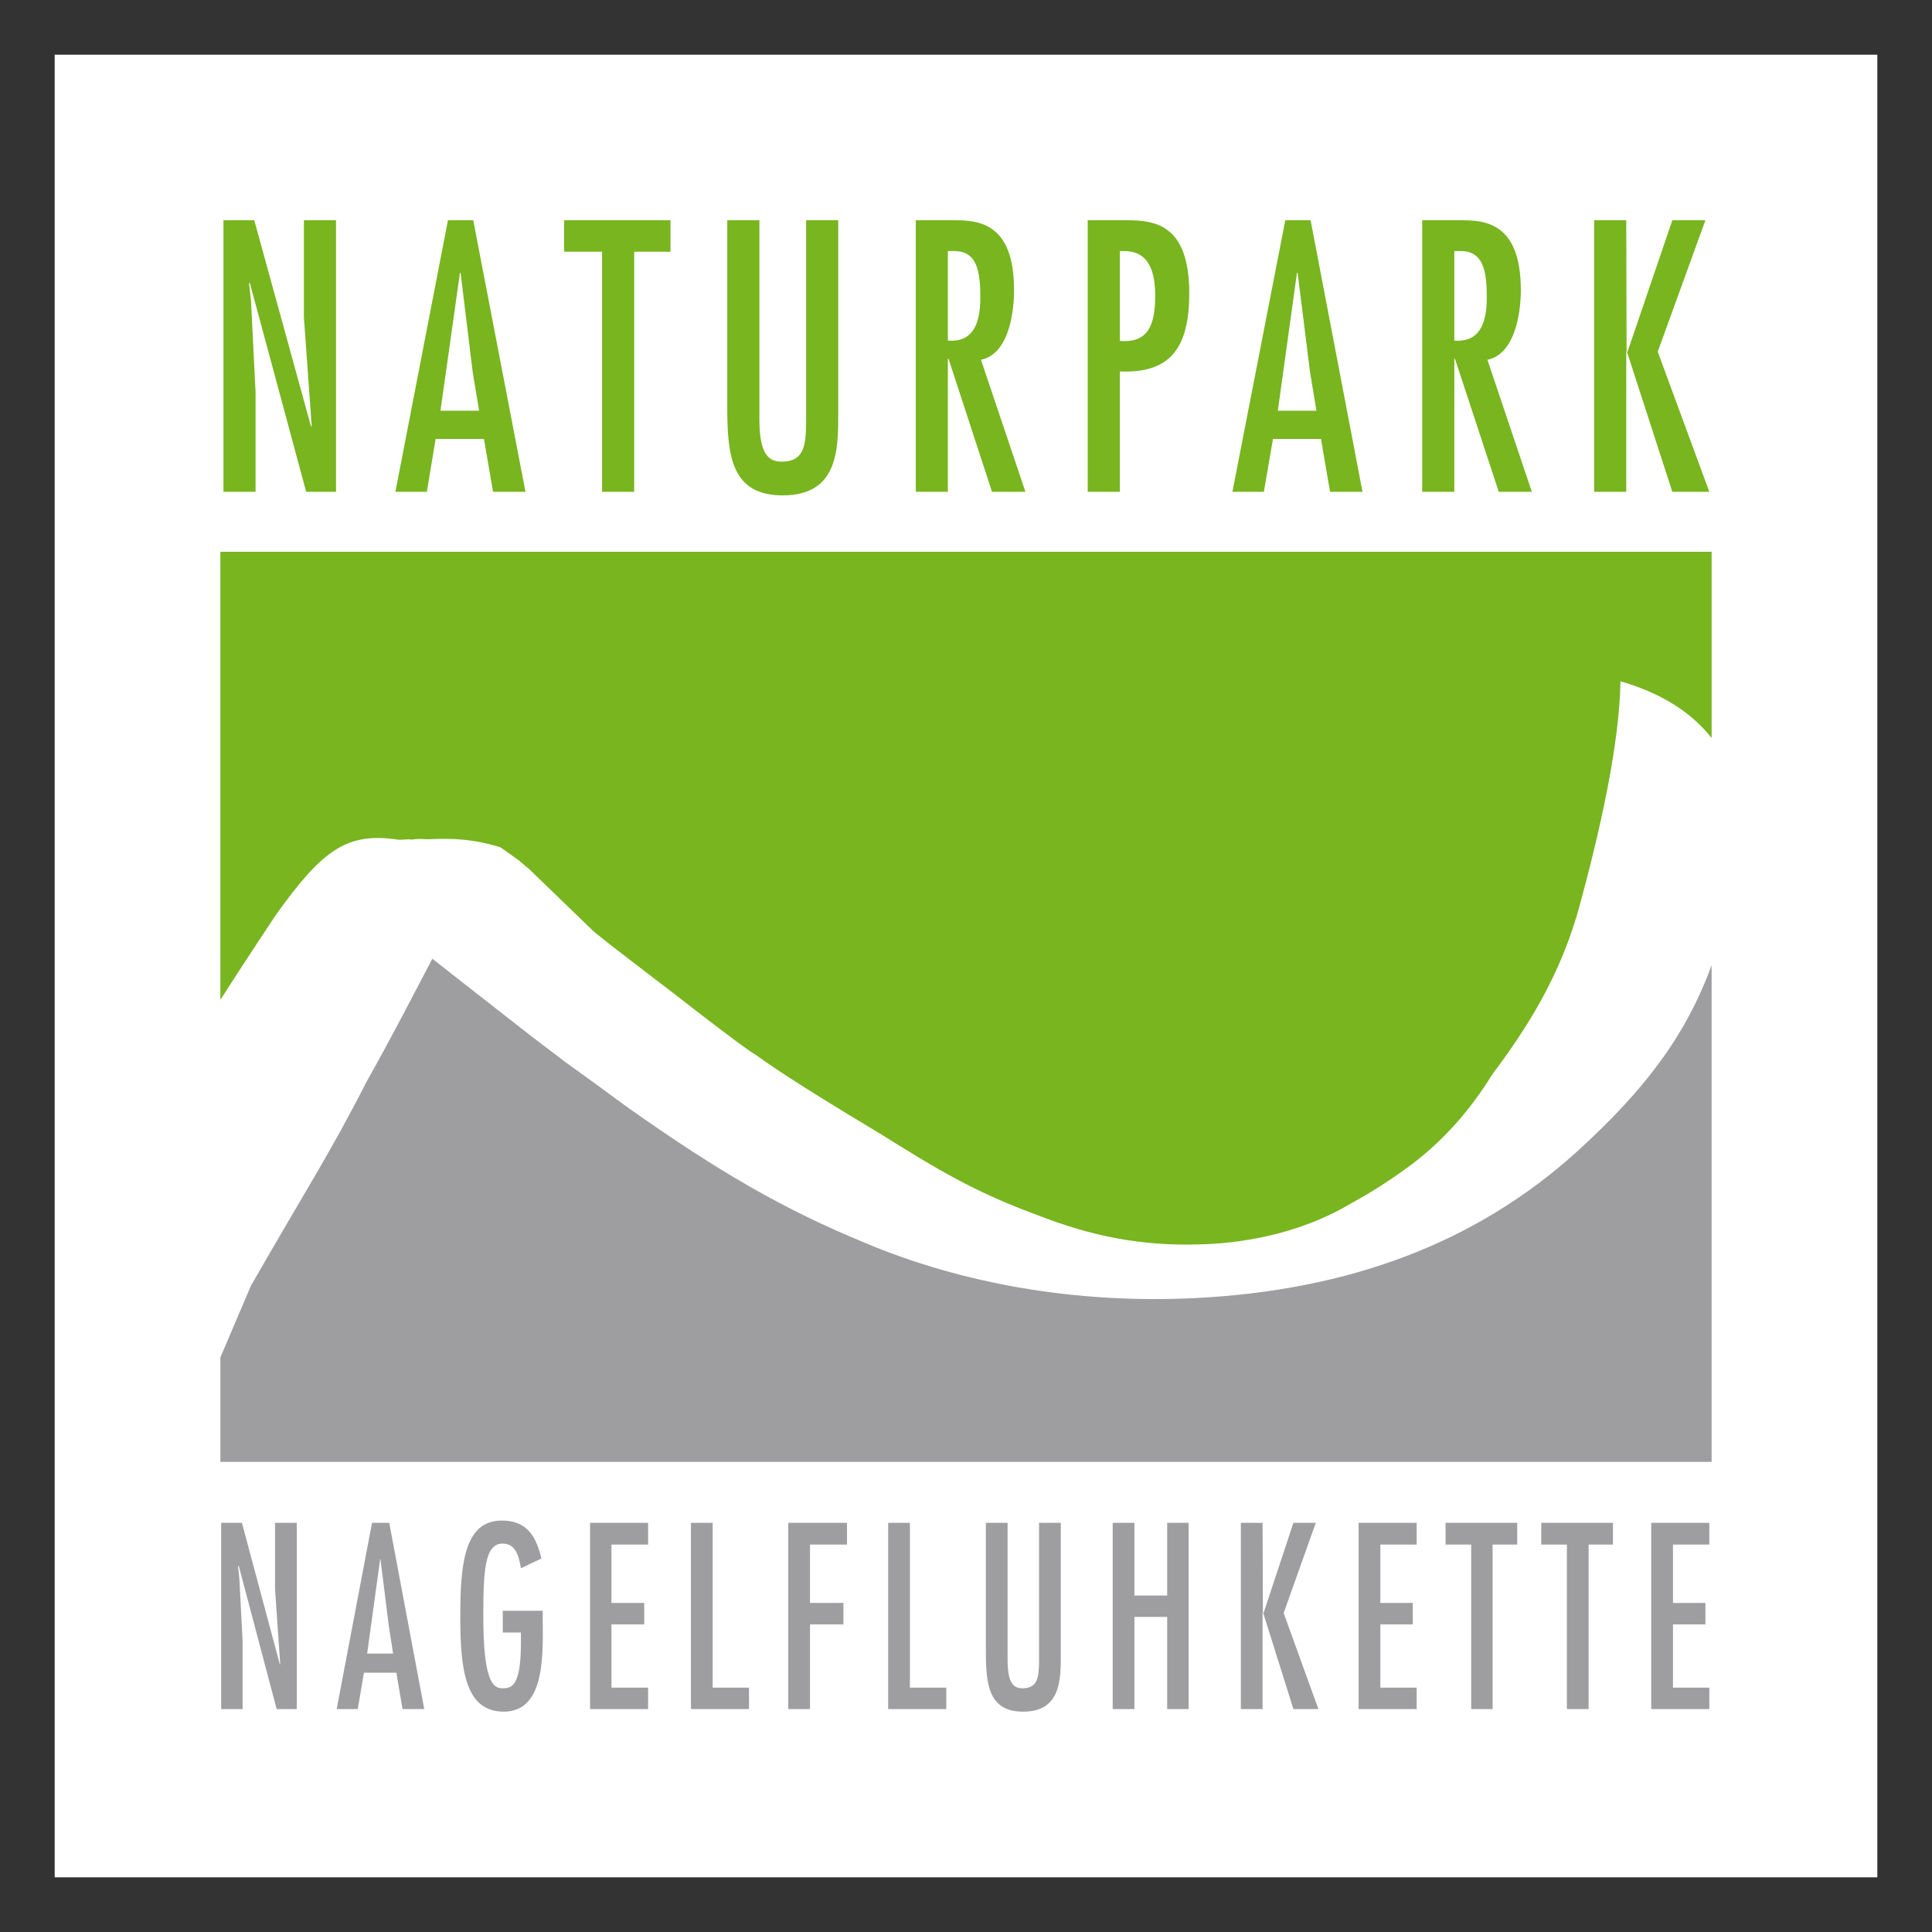 <?xml version="1.0" encoding="UTF-8" standalone="no"?>
<!DOCTYPE svg PUBLIC "-//W3C//DTD SVG 1.0//EN" "http://www.w3.org/TR/2001/REC-SVG-20010904/DTD/svg10.dtd">
<!-- Created with Inkscape (http://www.inkscape.org/) by Marsupilami -->
<svg
   xmlns:svg="http://www.w3.org/2000/svg"
   xmlns="http://www.w3.org/2000/svg"
   version="1.0"
   width="768"
   height="768"
   viewBox="-5.267 -5.267 186.098 186.098"
   id="svg3619">
  <rect x="-5.267" y="-5.267" width="186.098" height="186.098" fill="#333333" stroke="none"/>
  <defs
     id="defs3621" />
  <path
     d="M 0,175.565 L 175.565,175.565 L 175.565,5.6843419e-14 L 0,5.6843419e-14 L 0,175.565 z"
     id="path2596"
     style="fill:#ffffff;fill-opacity:1;fill-rule:nonzero;stroke:none" />
  <path
     d="M 109.805,119.771 C 98.483,120.326 87.465,118.415 78.054,114.452 C 70.18,111.201 64.002,107.633 55.117,101.351 C 54.006,100.536 52.002,99.053 49.113,96.981 C 47.775,95.942 46.663,95.129 45.993,94.608 L 38.859,89.03 C 37.943,88.307 37.123,87.665 36.378,87.08 C 33.915,91.772 32.43,94.683 30.032,98.946 C 26.576,105.74 24.191,109.361 18.9,118.584 L 15.96,125.489 L 15.96,135.548 L 159.603,135.548 L 159.603,87.707 C 157.098,94.55 153.12,99.77 146.566,105.72 C 136.942,114.41 124.758,119.037 109.805,119.771"
     id="path2598"
     style="fill:#9e9ea0;fill-opacity:1;fill-rule:nonzero;stroke:none" />
  <path
     d="M 16.256,15.949 L 16.256,42.106 L 19.35,42.106 L 19.35,32.512 L 18.912,23.731 L 18.725,22.043 L 18.787,21.949 L 24.225,42.106 L 27.1,42.106 L 27.1,15.949 L 24.006,15.949 L 24.006,25.293 L 24.756,35.762 L 24.694,35.824 L 19.225,15.949 L 16.256,15.949 z M 37.881,15.949 L 32.819,42.106 L 35.85,42.106 L 36.694,37.012 L 41.35,37.012 L 42.225,42.106 L 45.35,42.106 L 40.319,15.949 L 37.881,15.949 z M 49.069,15.949 L 49.069,18.981 L 52.725,18.981 L 52.725,42.106 L 55.819,42.106 L 55.819,18.981 L 59.319,18.981 L 59.319,15.949 L 49.069,15.949 z M 64.787,15.949 L 64.787,33.981 C 64.787,38.697 65.216,42.449 70.131,42.449 C 75.511,42.449 75.475,37.944 75.475,34.512 L 75.475,15.949 L 72.381,15.949 L 72.381,35.512 C 72.35,37.661 72.17,39.199 70.037,39.199 C 68.768,39.199 67.881,38.5 67.881,35.137 L 67.881,15.949 L 64.787,15.949 z M 82.944,15.949 L 82.944,42.106 L 86.037,42.106 L 86.037,29.293 L 86.1,29.293 L 90.287,42.106 L 93.506,42.106 L 89.225,29.387 C 91.791,28.866 92.412,25.128 92.412,22.668 C 92.412,16.116 88.89,15.949 86.631,15.949 L 82.944,15.949 z M 99.506,15.949 L 99.506,42.106 L 102.6,42.106 L 102.6,30.512 C 107.424,30.719 109.287,28.285 109.287,22.981 C 109.287,16.255 105.883,15.949 103.225,15.949 L 99.506,15.949 z M 118.537,15.949 L 113.444,42.106 L 116.475,42.106 L 117.35,37.012 L 121.975,37.012 L 122.85,42.106 L 125.975,42.106 L 120.975,15.949 L 118.537,15.949 z M 131.725,15.949 L 131.725,42.106 L 134.819,42.106 L 134.819,29.293 L 134.881,29.293 L 139.1,42.106 L 142.287,42.106 L 138.006,29.387 C 140.572,28.866 141.225,25.128 141.225,22.668 C 141.225,16.116 137.701,15.949 135.444,15.949 L 131.725,15.949 z M 148.287,15.949 L 148.287,42.106 L 151.381,42.106 L 151.381,28.606 L 151.412,28.606 L 151.381,15.949 L 148.287,15.949 z M 155.819,15.949 L 151.506,28.606 L 151.444,28.606 L 155.819,42.106 L 159.381,42.106 L 154.412,28.606 L 159.006,15.949 L 155.819,15.949 z M 86.037,18.918 L 86.537,18.918 C 88.886,18.849 89.162,20.922 89.162,23.418 C 89.162,26.054 88.358,27.717 86.037,27.543 L 86.037,18.918 z M 102.6,18.918 L 103.037,18.918 C 105.386,18.918 106.006,20.874 106.006,23.231 C 106.006,26.144 105.261,27.781 102.6,27.574 L 102.6,18.918 z M 134.819,18.918 L 135.319,18.918 C 137.667,18.849 137.944,20.922 137.944,23.418 C 137.944,26.054 137.139,27.717 134.819,27.543 L 134.819,18.918 z M 39.037,21.012 L 39.1,21.012 L 40.256,30.512 L 40.881,34.293 L 37.162,34.293 L 39.037,21.012 z M 119.662,21.012 L 119.725,21.012 L 120.912,30.512 L 121.537,34.293 L 117.819,34.293 L 119.662,21.012 z"
     id="path2600"
     style="fill:#78b51f;fill-opacity:1;fill-rule:nonzero;stroke:none" />
  <path
     d="M 43.069,141.199 C 39.444,141.199 39.069,145.43 39.069,150.449 C 39.069,155.516 39.527,159.606 43.256,159.606 C 47.441,159.606 47.006,153.625 47.006,150.199 L 47.006,149.887 L 43.162,149.887 L 43.162,151.981 L 44.912,151.981 L 44.912,152.949 C 44.912,157.23 43.984,157.356 43.131,157.356 C 42.213,157.356 41.287,156.65 41.287,150.418 C 41.287,146.088 41.422,143.418 43.131,143.418 C 44.422,143.418 44.704,144.605 44.912,145.793 L 46.881,144.856 C 46.338,142.476 45.299,141.199 43.069,141.199 z M 16.037,141.418 L 16.037,159.356 L 18.1,159.356 L 18.1,152.793 L 17.787,146.762 L 17.662,145.606 L 17.725,145.543 L 21.381,159.356 L 23.319,159.356 L 23.319,141.418 L 21.225,141.418 L 21.225,147.824 L 21.725,155.012 L 21.694,155.074 L 18.037,141.418 L 16.037,141.418 z M 30.569,141.418 L 27.162,159.356 L 29.194,159.356 L 29.787,155.856 L 32.912,155.856 L 33.506,159.356 L 35.6,159.356 L 32.225,141.418 L 30.569,141.418 z M 51.569,141.418 L 51.569,159.356 L 57.162,159.356 L 57.162,157.293 L 53.631,157.293 L 53.631,151.199 L 56.787,151.199 L 56.787,149.137 L 53.631,149.137 L 53.631,143.512 L 57.162,143.512 L 57.162,141.418 L 51.569,141.418 z M 61.287,141.418 L 61.287,159.356 L 66.881,159.356 L 66.881,157.293 L 63.381,157.293 L 63.381,141.418 L 61.287,141.418 z M 70.662,141.418 L 70.662,159.356 L 72.756,159.356 L 72.756,151.199 L 75.975,151.199 L 75.975,149.137 L 72.756,149.137 L 72.756,143.512 L 76.319,143.512 L 76.319,141.418 L 70.662,141.418 z M 80.287,141.418 L 80.287,159.356 L 85.881,159.356 L 85.881,157.293 L 82.381,157.293 L 82.381,141.418 L 80.287,141.418 z M 89.694,141.418 L 89.694,153.793 C 89.694,157.029 89.977,159.606 93.287,159.606 C 96.913,159.606 96.912,156.523 96.912,154.168 L 96.912,141.418 L 94.819,141.418 L 94.819,154.856 C 94.797,156.33 94.66,157.356 93.225,157.356 C 92.37,157.356 91.787,156.882 91.787,154.574 L 91.787,141.418 L 89.694,141.418 z M 101.912,141.418 L 101.912,159.356 L 104.006,159.356 L 104.006,150.481 L 107.162,150.481 L 107.162,159.356 L 109.225,159.356 L 109.225,141.418 L 107.162,141.418 L 107.162,148.418 L 104.006,148.418 L 104.006,141.418 L 101.912,141.418 z M 114.256,141.418 L 114.256,159.356 L 116.35,159.356 L 116.35,150.106 L 116.381,150.106 L 116.35,141.418 L 114.256,141.418 z M 119.319,141.418 L 116.444,150.106 L 116.412,150.106 L 119.319,159.356 L 121.725,159.356 L 118.381,150.106 L 121.475,141.418 L 119.319,141.418 z M 125.6,141.418 L 125.6,159.356 L 131.194,159.356 L 131.194,157.293 L 127.694,157.293 L 127.694,151.199 L 130.819,151.199 L 130.819,149.137 L 127.694,149.137 L 127.694,143.512 L 131.194,143.512 L 131.194,141.418 L 125.6,141.418 z M 133.975,141.418 L 133.975,143.512 L 136.444,143.512 L 136.444,159.356 L 138.506,159.356 L 138.506,143.512 L 140.881,143.512 L 140.881,141.418 L 133.975,141.418 z M 143.194,141.418 L 143.194,143.512 L 145.662,143.512 L 145.662,159.356 L 147.756,159.356 L 147.756,143.512 L 150.1,143.512 L 150.1,141.418 L 143.194,141.418 z M 153.787,141.418 L 153.787,159.356 L 159.381,159.356 L 159.381,157.293 L 155.881,157.293 L 155.881,151.199 L 159.006,151.199 L 159.006,149.137 L 155.881,149.137 L 155.881,143.512 L 159.381,143.512 L 159.381,141.418 L 153.787,141.418 z M 31.35,144.918 L 31.381,144.918 L 32.194,151.418 L 32.6,154.012 L 30.1,154.012 L 31.35,144.918 z"
     id="path2618"
     style="fill:#9e9ea0;fill-opacity:1;fill-rule:nonzero;stroke:none" />
  <path
     d="M 15.96,47.882 L 15.96,91.038 C 16.458,90.261 16.938,89.517 17.406,88.796 C 18.807,86.634 20.085,84.692 21.351,82.796 C 25.881,76.476 28.206,74.909 33.047,75.606 C 33.452,75.665 34.035,75.524 34.365,75.611 C 35.115,75.476 35.587,75.599 36.246,75.564 C 38.1,75.474 39.578,75.581 40.941,75.843 C 41.62,75.974 42.273,76.14 42.924,76.344 C 43.093,76.457 43.234,76.554 43.376,76.652 C 43.969,77.067 44.344,77.363 44.702,77.6 C 45.151,77.973 45.375,78.2 45.599,78.347 L 51.901,84.438 C 52.91,85.278 54.538,86.532 56.888,88.328 C 57.67,88.928 58.536,89.586 59.483,90.311 C 60.363,90.996 61.173,91.623 61.911,92.193 C 65.099,94.649 66.96,96.026 67.497,96.318 C 69.72,97.949 73.924,100.589 79.887,104.166 C 80.316,104.438 80.731,104.697 81.132,104.946 C 87.142,108.684 90.175,110.133 95.495,112.094 C 100.95,114.12 105.699,114.834 111.252,114.561 C 111.96,114.527 112.666,114.465 113.368,114.383 C 113.618,114.354 113.864,114.318 114.109,114.287 C 114.433,114.24 114.76,114.189 115.083,114.134 C 118.724,113.526 122.081,112.326 124.914,110.622 C 126.734,109.638 128.588,108.458 130.5,107.048 C 133.746,104.657 136.389,101.609 138.474,98.228 C 141.702,93.914 145.113,88.731 146.965,81.678 C 150.22,69.708 150.767,63.534 150.822,60.357 C 154.036,61.284 157.341,62.925 159.603,65.823 L 159.603,47.882"
     id="path2646"
     style="fill:#78b51f;fill-opacity:1;fill-rule:nonzero;stroke:none" />
</svg>
<!-- version: 20090314, original size: 175.5645 175.5645, border: 3% -->
